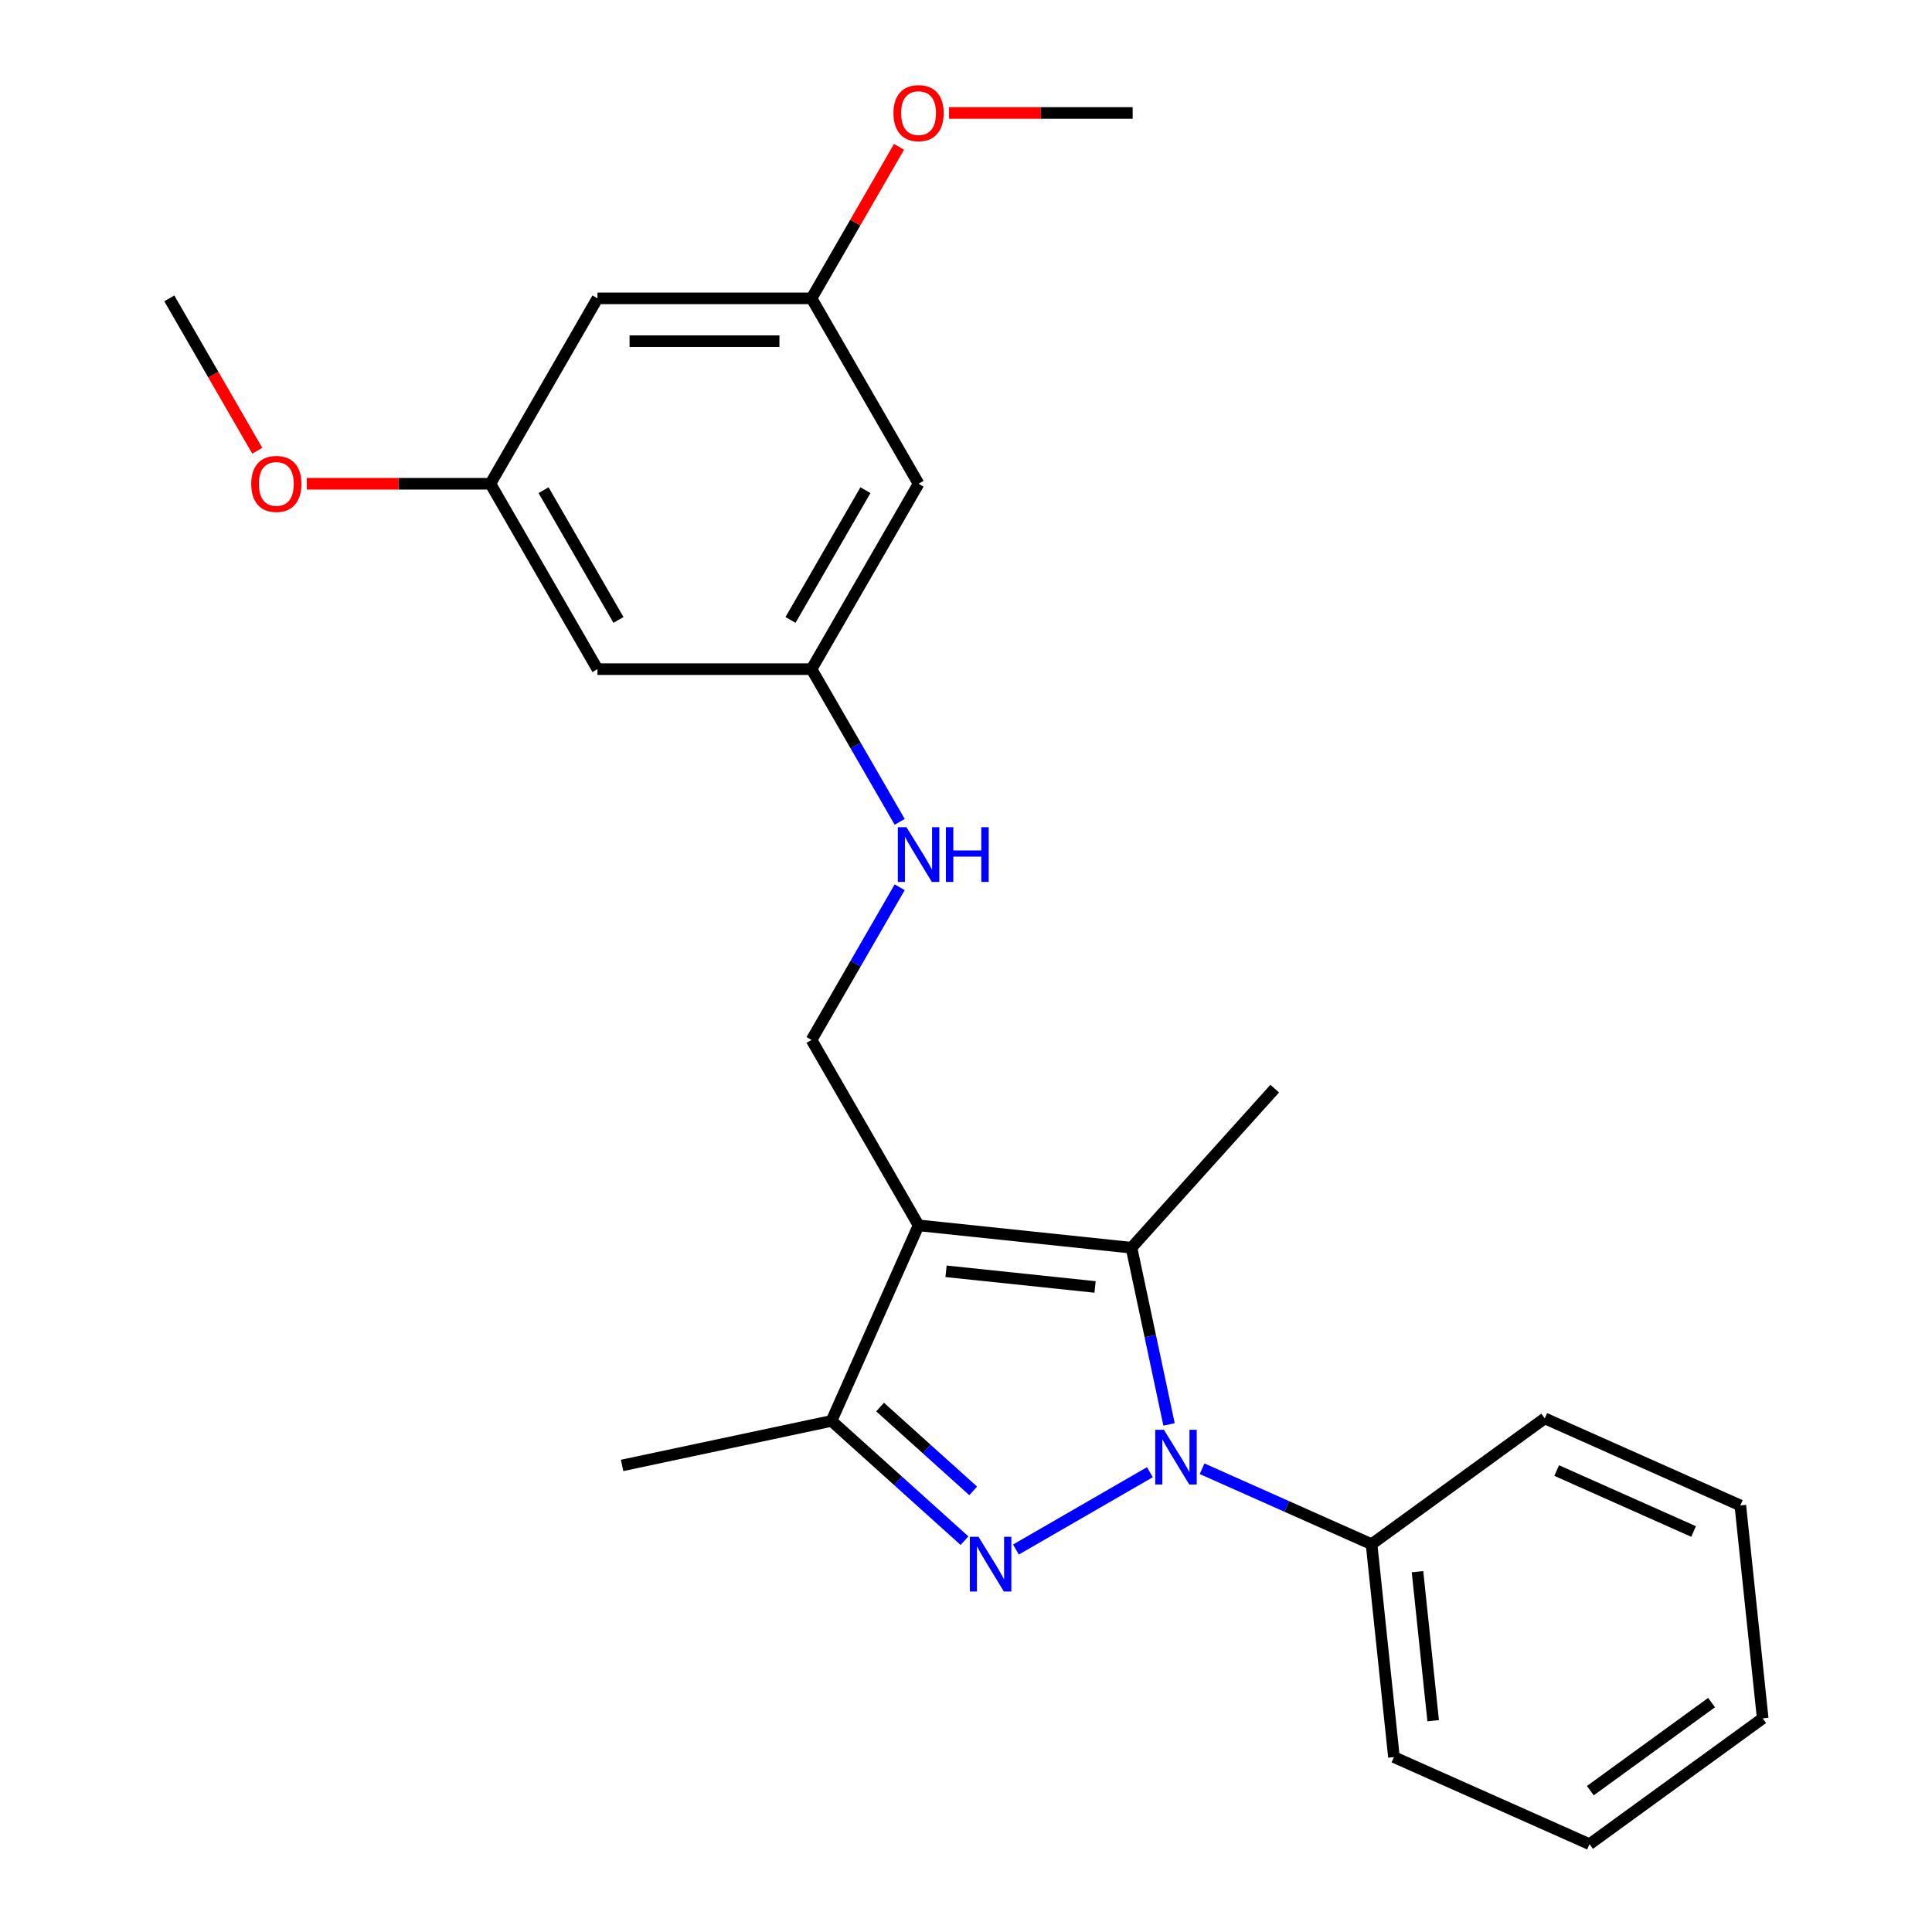 <?xml version='1.0' encoding='iso-8859-1'?>
<svg version='1.1' baseProfile='full'
              xmlns='http://www.w3.org/2000/svg'
                      xmlns:rdkit='http://www.rdkit.org/xml'
                      xmlns:xlink='http://www.w3.org/1999/xlink'
                  xml:space='preserve'
width='1000px' height='1000px' viewBox='0 0 1000 1000'>
<!-- END OF HEADER -->
<rect style='opacity:1.0;fill:#FFFFFF;stroke:none' width='1000' height='1000' x='0' y='0'> </rect>
<path class='bond-0' d='M 595.18,762.007 L 525.849,802.036' style='fill:none;fill-rule:evenodd;stroke:#0000FF;stroke-width:6px;stroke-linecap:butt;stroke-linejoin:miter;stroke-opacity:1' />
<path class='bond-2' d='M 605.092,737.277 L 595.372,691.549' style='fill:none;fill-rule:evenodd;stroke:#0000FF;stroke-width:6px;stroke-linecap:butt;stroke-linejoin:miter;stroke-opacity:1' />
<path class='bond-2' d='M 595.372,691.549 L 585.652,645.822' style='fill:none;fill-rule:evenodd;stroke:#000000;stroke-width:6px;stroke-linecap:butt;stroke-linejoin:miter;stroke-opacity:1' />
<path class='bond-5' d='M 622.2,760.222 L 666.059,779.749' style='fill:none;fill-rule:evenodd;stroke:#0000FF;stroke-width:6px;stroke-linecap:butt;stroke-linejoin:miter;stroke-opacity:1' />
<path class='bond-5' d='M 666.059,779.749 L 709.917,799.276' style='fill:none;fill-rule:evenodd;stroke:#000000;stroke-width:6px;stroke-linecap:butt;stroke-linejoin:miter;stroke-opacity:1' />
<path class='bond-3' d='M 499.219,797.446 L 464.801,766.456' style='fill:none;fill-rule:evenodd;stroke:#0000FF;stroke-width:6px;stroke-linecap:butt;stroke-linejoin:miter;stroke-opacity:1' />
<path class='bond-3' d='M 464.801,766.456 L 430.383,735.466' style='fill:none;fill-rule:evenodd;stroke:#000000;stroke-width:6px;stroke-linecap:butt;stroke-linejoin:miter;stroke-opacity:1' />
<path class='bond-3' d='M 503.722,771.68 L 479.63,749.987' style='fill:none;fill-rule:evenodd;stroke:#0000FF;stroke-width:6px;stroke-linecap:butt;stroke-linejoin:miter;stroke-opacity:1' />
<path class='bond-3' d='M 479.63,749.987 L 455.537,728.294' style='fill:none;fill-rule:evenodd;stroke:#000000;stroke-width:6px;stroke-linecap:butt;stroke-linejoin:miter;stroke-opacity:1' />
<path class='bond-1' d='M 475.452,634.239 L 585.652,645.822' style='fill:none;fill-rule:evenodd;stroke:#000000;stroke-width:6px;stroke-linecap:butt;stroke-linejoin:miter;stroke-opacity:1' />
<path class='bond-1' d='M 489.666,658.017 L 566.806,666.124' style='fill:none;fill-rule:evenodd;stroke:#000000;stroke-width:6px;stroke-linecap:butt;stroke-linejoin:miter;stroke-opacity:1' />
<path class='bond-4' d='M 475.452,634.239 L 420.049,538.278' style='fill:none;fill-rule:evenodd;stroke:#000000;stroke-width:6px;stroke-linecap:butt;stroke-linejoin:miter;stroke-opacity:1' />
<path class='bond-24' d='M 475.452,634.239 L 430.383,735.466' style='fill:none;fill-rule:evenodd;stroke:#000000;stroke-width:6px;stroke-linecap:butt;stroke-linejoin:miter;stroke-opacity:1' />
<path class='bond-13' d='M 585.652,645.822 L 659.796,563.476' style='fill:none;fill-rule:evenodd;stroke:#000000;stroke-width:6px;stroke-linecap:butt;stroke-linejoin:miter;stroke-opacity:1' />
<path class='bond-14' d='M 430.383,735.466 L 321.998,758.504' style='fill:none;fill-rule:evenodd;stroke:#000000;stroke-width:6px;stroke-linecap:butt;stroke-linejoin:miter;stroke-opacity:1' />
<path class='bond-6' d='M 420.049,538.278 L 442.863,498.762' style='fill:none;fill-rule:evenodd;stroke:#000000;stroke-width:6px;stroke-linecap:butt;stroke-linejoin:miter;stroke-opacity:1' />
<path class='bond-6' d='M 442.863,498.762 L 465.678,459.246' style='fill:none;fill-rule:evenodd;stroke:#0000FF;stroke-width:6px;stroke-linecap:butt;stroke-linejoin:miter;stroke-opacity:1' />
<path class='bond-17' d='M 709.917,799.276 L 721.5,909.476' style='fill:none;fill-rule:evenodd;stroke:#000000;stroke-width:6px;stroke-linecap:butt;stroke-linejoin:miter;stroke-opacity:1' />
<path class='bond-17' d='M 733.695,813.49 L 741.802,890.63' style='fill:none;fill-rule:evenodd;stroke:#000000;stroke-width:6px;stroke-linecap:butt;stroke-linejoin:miter;stroke-opacity:1' />
<path class='bond-18' d='M 709.917,799.276 L 799.562,734.146' style='fill:none;fill-rule:evenodd;stroke:#000000;stroke-width:6px;stroke-linecap:butt;stroke-linejoin:miter;stroke-opacity:1' />
<path class='bond-7' d='M 465.678,425.386 L 442.863,385.87' style='fill:none;fill-rule:evenodd;stroke:#0000FF;stroke-width:6px;stroke-linecap:butt;stroke-linejoin:miter;stroke-opacity:1' />
<path class='bond-7' d='M 442.863,385.87 L 420.049,346.355' style='fill:none;fill-rule:evenodd;stroke:#000000;stroke-width:6px;stroke-linecap:butt;stroke-linejoin:miter;stroke-opacity:1' />
<path class='bond-8' d='M 420.049,346.355 L 475.452,250.393' style='fill:none;fill-rule:evenodd;stroke:#000000;stroke-width:6px;stroke-linecap:butt;stroke-linejoin:miter;stroke-opacity:1' />
<path class='bond-8' d='M 409.167,320.88 L 447.95,253.707' style='fill:none;fill-rule:evenodd;stroke:#000000;stroke-width:6px;stroke-linecap:butt;stroke-linejoin:miter;stroke-opacity:1' />
<path class='bond-9' d='M 420.049,346.355 L 309.242,346.355' style='fill:none;fill-rule:evenodd;stroke:#000000;stroke-width:6px;stroke-linecap:butt;stroke-linejoin:miter;stroke-opacity:1' />
<path class='bond-11' d='M 475.452,250.393 L 420.049,154.432' style='fill:none;fill-rule:evenodd;stroke:#000000;stroke-width:6px;stroke-linecap:butt;stroke-linejoin:miter;stroke-opacity:1' />
<path class='bond-12' d='M 309.242,346.355 L 253.839,250.393' style='fill:none;fill-rule:evenodd;stroke:#000000;stroke-width:6px;stroke-linecap:butt;stroke-linejoin:miter;stroke-opacity:1' />
<path class='bond-12' d='M 320.124,320.88 L 281.342,253.707' style='fill:none;fill-rule:evenodd;stroke:#000000;stroke-width:6px;stroke-linecap:butt;stroke-linejoin:miter;stroke-opacity:1' />
<path class='bond-10' d='M 309.242,154.432 L 253.839,250.393' style='fill:none;fill-rule:evenodd;stroke:#000000;stroke-width:6px;stroke-linecap:butt;stroke-linejoin:miter;stroke-opacity:1' />
<path class='bond-26' d='M 309.242,154.432 L 420.049,154.432' style='fill:none;fill-rule:evenodd;stroke:#000000;stroke-width:6px;stroke-linecap:butt;stroke-linejoin:miter;stroke-opacity:1' />
<path class='bond-26' d='M 325.863,176.593 L 403.428,176.593' style='fill:none;fill-rule:evenodd;stroke:#000000;stroke-width:6px;stroke-linecap:butt;stroke-linejoin:miter;stroke-opacity:1' />
<path class='bond-15' d='M 420.049,154.432 L 442.69,115.216' style='fill:none;fill-rule:evenodd;stroke:#000000;stroke-width:6px;stroke-linecap:butt;stroke-linejoin:miter;stroke-opacity:1' />
<path class='bond-15' d='M 442.69,115.216 L 465.331,76' style='fill:none;fill-rule:evenodd;stroke:#FF0000;stroke-width:6px;stroke-linecap:butt;stroke-linejoin:miter;stroke-opacity:1' />
<path class='bond-16' d='M 253.839,250.393 L 206.32,250.393' style='fill:none;fill-rule:evenodd;stroke:#000000;stroke-width:6px;stroke-linecap:butt;stroke-linejoin:miter;stroke-opacity:1' />
<path class='bond-16' d='M 206.32,250.393 L 158.802,250.393' style='fill:none;fill-rule:evenodd;stroke:#FF0000;stroke-width:6px;stroke-linecap:butt;stroke-linejoin:miter;stroke-opacity:1' />
<path class='bond-20' d='M 491.223,58.47 L 538.741,58.47' style='fill:none;fill-rule:evenodd;stroke:#FF0000;stroke-width:6px;stroke-linecap:butt;stroke-linejoin:miter;stroke-opacity:1' />
<path class='bond-20' d='M 538.741,58.47 L 586.259,58.47' style='fill:none;fill-rule:evenodd;stroke:#000000;stroke-width:6px;stroke-linecap:butt;stroke-linejoin:miter;stroke-opacity:1' />
<path class='bond-19' d='M 133.165,233.303 L 110.397,193.867' style='fill:none;fill-rule:evenodd;stroke:#FF0000;stroke-width:6px;stroke-linecap:butt;stroke-linejoin:miter;stroke-opacity:1' />
<path class='bond-19' d='M 110.397,193.867 L 87.629,154.432' style='fill:none;fill-rule:evenodd;stroke:#000000;stroke-width:6px;stroke-linecap:butt;stroke-linejoin:miter;stroke-opacity:1' />
<path class='bond-22' d='M 721.5,909.476 L 822.727,954.545' style='fill:none;fill-rule:evenodd;stroke:#000000;stroke-width:6px;stroke-linecap:butt;stroke-linejoin:miter;stroke-opacity:1' />
<path class='bond-21' d='M 799.562,734.146 L 900.789,779.215' style='fill:none;fill-rule:evenodd;stroke:#000000;stroke-width:6px;stroke-linecap:butt;stroke-linejoin:miter;stroke-opacity:1' />
<path class='bond-21' d='M 805.732,761.152 L 876.591,792.7' style='fill:none;fill-rule:evenodd;stroke:#000000;stroke-width:6px;stroke-linecap:butt;stroke-linejoin:miter;stroke-opacity:1' />
<path class='bond-23' d='M 900.789,779.215 L 912.372,889.415' style='fill:none;fill-rule:evenodd;stroke:#000000;stroke-width:6px;stroke-linecap:butt;stroke-linejoin:miter;stroke-opacity:1' />
<path class='bond-25' d='M 822.727,954.545 L 912.372,889.415' style='fill:none;fill-rule:evenodd;stroke:#000000;stroke-width:6px;stroke-linecap:butt;stroke-linejoin:miter;stroke-opacity:1' />
<path class='bond-25' d='M 823.147,926.847 L 885.899,881.256' style='fill:none;fill-rule:evenodd;stroke:#000000;stroke-width:6px;stroke-linecap:butt;stroke-linejoin:miter;stroke-opacity:1' />
<path  class='atom-0' d='M 602.43 740.047
L 611.71 755.047
Q 612.63 756.527, 614.11 759.207
Q 615.59 761.887, 615.67 762.047
L 615.67 740.047
L 619.43 740.047
L 619.43 768.367
L 615.55 768.367
L 605.59 751.967
Q 604.43 750.047, 603.19 747.847
Q 601.99 745.647, 601.63 744.967
L 601.63 768.367
L 597.95 768.367
L 597.95 740.047
L 602.43 740.047
' fill='#0000FF'/>
<path  class='atom-1' d='M 506.469 795.451
L 515.749 810.451
Q 516.669 811.931, 518.149 814.611
Q 519.629 817.291, 519.709 817.451
L 519.709 795.451
L 523.469 795.451
L 523.469 823.771
L 519.589 823.771
L 509.629 807.371
Q 508.469 805.451, 507.229 803.251
Q 506.029 801.051, 505.669 800.371
L 505.669 823.771
L 501.989 823.771
L 501.989 795.451
L 506.469 795.451
' fill='#0000FF'/>
<path  class='atom-7' d='M 469.192 428.156
L 478.472 443.156
Q 479.392 444.636, 480.872 447.316
Q 482.352 449.996, 482.432 450.156
L 482.432 428.156
L 486.192 428.156
L 486.192 456.476
L 482.312 456.476
L 472.352 440.076
Q 471.192 438.156, 469.952 435.956
Q 468.752 433.756, 468.392 433.076
L 468.392 456.476
L 464.712 456.476
L 464.712 428.156
L 469.192 428.156
' fill='#0000FF'/>
<path  class='atom-7' d='M 489.592 428.156
L 493.432 428.156
L 493.432 440.196
L 507.912 440.196
L 507.912 428.156
L 511.752 428.156
L 511.752 456.476
L 507.912 456.476
L 507.912 443.396
L 493.432 443.396
L 493.432 456.476
L 489.592 456.476
L 489.592 428.156
' fill='#0000FF'/>
<path  class='atom-16' d='M 462.452 58.55
Q 462.452 51.75, 465.812 47.95
Q 469.172 44.15, 475.452 44.15
Q 481.732 44.15, 485.092 47.95
Q 488.452 51.75, 488.452 58.55
Q 488.452 65.43, 485.052 69.35
Q 481.652 73.23, 475.452 73.23
Q 469.212 73.23, 465.812 69.35
Q 462.452 65.47, 462.452 58.55
M 475.452 70.03
Q 479.772 70.03, 482.092 67.15
Q 484.452 64.23, 484.452 58.55
Q 484.452 52.99, 482.092 50.19
Q 479.772 47.35, 475.452 47.35
Q 471.132 47.35, 468.772 50.15
Q 466.452 52.95, 466.452 58.55
Q 466.452 64.27, 468.772 67.15
Q 471.132 70.03, 475.452 70.03
' fill='#FF0000'/>
<path  class='atom-17' d='M 130.032 250.473
Q 130.032 243.673, 133.392 239.873
Q 136.752 236.073, 143.032 236.073
Q 149.312 236.073, 152.672 239.873
Q 156.032 243.673, 156.032 250.473
Q 156.032 257.353, 152.632 261.273
Q 149.232 265.153, 143.032 265.153
Q 136.792 265.153, 133.392 261.273
Q 130.032 257.393, 130.032 250.473
M 143.032 261.953
Q 147.352 261.953, 149.672 259.073
Q 152.032 256.153, 152.032 250.473
Q 152.032 244.913, 149.672 242.113
Q 147.352 239.273, 143.032 239.273
Q 138.712 239.273, 136.352 242.073
Q 134.032 244.873, 134.032 250.473
Q 134.032 256.193, 136.352 259.073
Q 138.712 261.953, 143.032 261.953
' fill='#FF0000'/>
</svg>
